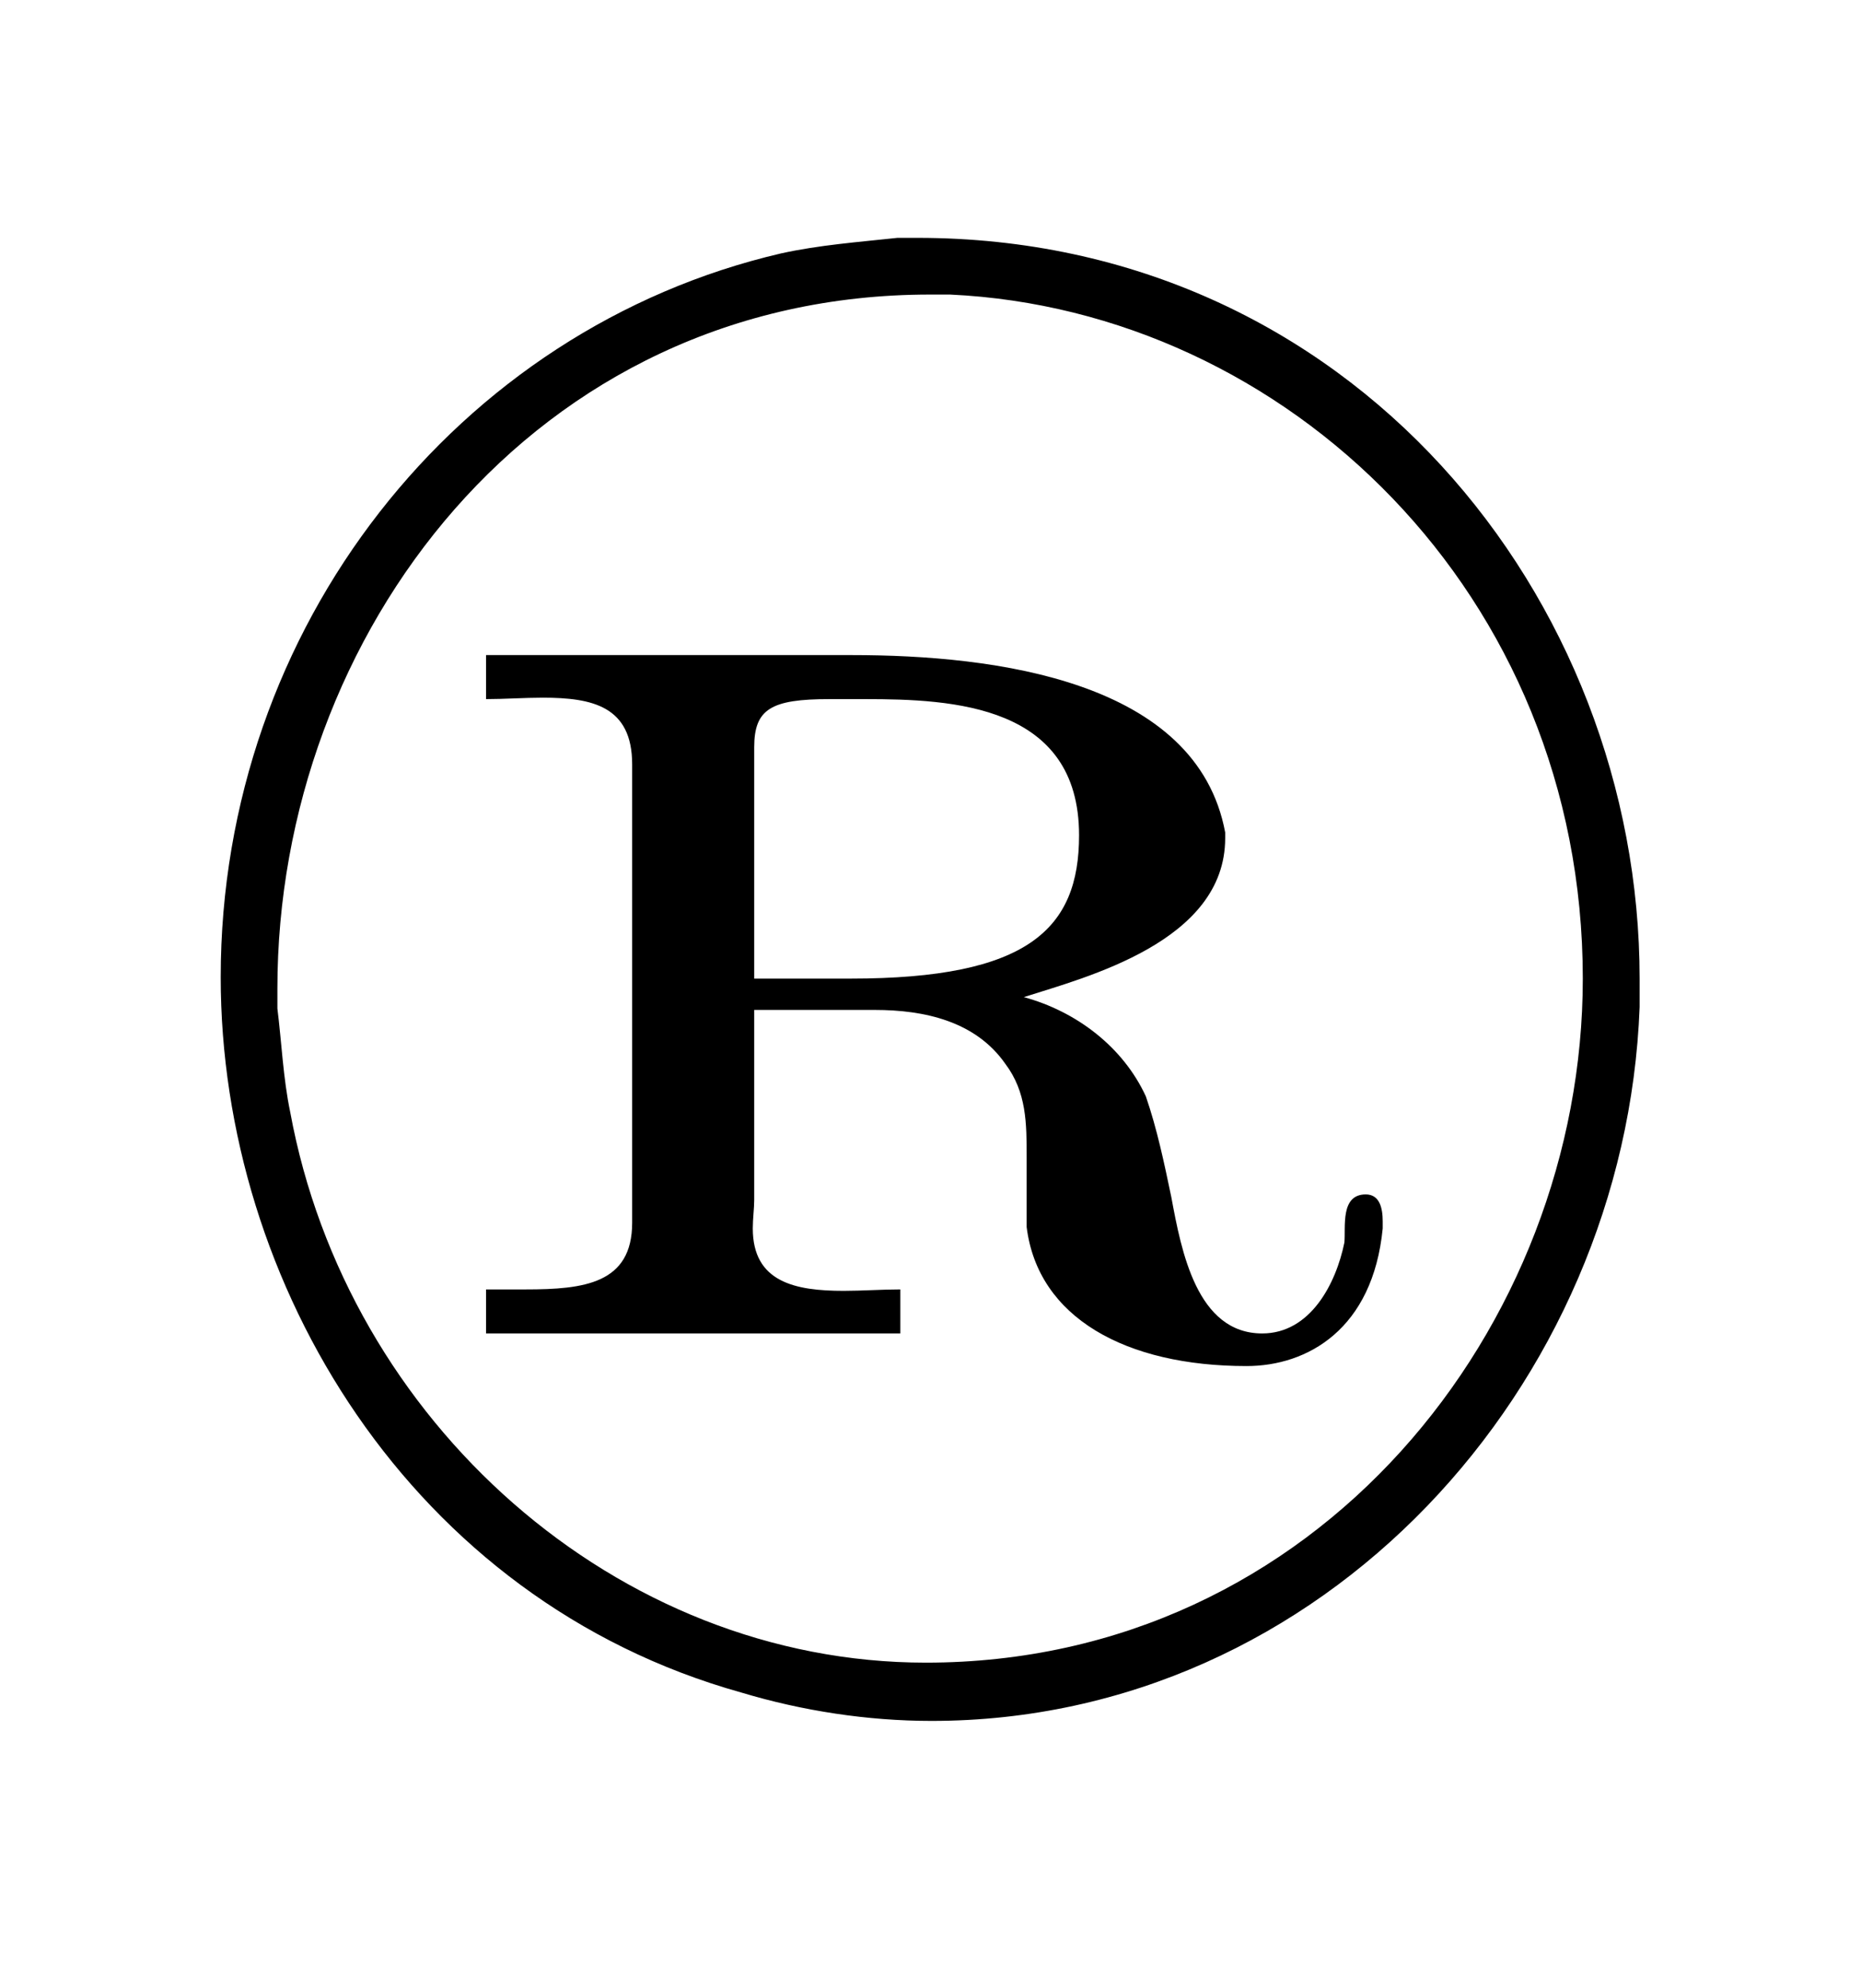 <?xml version='1.0' encoding='UTF-8'?>
<!-- This file was generated by dvisvgm 2.13.3 -->
<svg version='1.1' xmlns='http://www.w3.org/2000/svg' xmlns:xlink='http://www.w3.org/1999/xlink' viewBox='-165.1 -165.1 29.963 32'>
<title>\textregistered</title>
<desc Packages='' CommandUnicode='U+00AE' UnicodePackages='[utf8]{inputenc}'/>
<defs>
<path id='g0-174' d='M5.3-7.701C5.021-7.671 4.752-7.651 4.483-7.592C2.212-7.064 .548-4.971 .548-2.511C.548-.359 1.883 1.863 4.204 2.511C4.633 2.64 5.091 2.71 5.539 2.71C8.289 2.71 10.411 .359 10.511-2.301V-2.501C10.511-5.171 8.488-7.701 5.44-7.701H5.3ZM.946-2.291V-2.431C.946-4.912 2.74-7.303 5.529-7.303H5.669C8.03-7.193 10.112-5.2 10.112-2.501C10.112-.06 8.249 2.301 5.499 2.301C3.328 2.301 1.435 .608 1.036-1.564C.986-1.803 .976-2.052 .946-2.291ZM2.411-4.772V-4.463C2.54-4.463 2.68-4.473 2.809-4.473C3.158-4.473 3.437-4.413 3.437-4.005V-.787C3.437-.359 3.098-.319 2.69-.319H2.411V-.01H5.32V-.319C5.191-.319 5.051-.309 4.922-.309C4.583-.309 4.284-.369 4.284-.747C4.284-.817 4.294-.887 4.294-.946V-2.281H5.141C5.489-2.281 5.848-2.202 6.057-1.903C6.207-1.704 6.207-1.484 6.207-1.245V-.757C6.286-.12 6.904 .219 7.751 .219C8.179 .219 8.638-.04 8.707-.747V-.797C8.707-.887 8.687-.986 8.588-.986C8.408-.986 8.448-.757 8.438-.648C8.379-.359 8.199-.01 7.861-.01C7.402-.01 7.293-.588 7.223-.966C7.173-1.205 7.123-1.445 7.044-1.674C6.884-2.022 6.555-2.271 6.187-2.371C6.625-2.511 7.601-2.76 7.601-3.487V-3.527C7.402-4.593 5.988-4.772 4.981-4.772H2.411ZM4.294-2.501V-4.125C4.294-4.394 4.413-4.463 4.822-4.463H5.071C5.689-4.463 6.575-4.423 6.575-3.507C6.575-2.849 6.217-2.501 4.971-2.501H4.294Z'/>
</defs>
<g id='page1' transform='scale(2.293)'>
<use x='-71' y='-62.631' xlink:href='#g0-174'/>
</g>
</svg>

